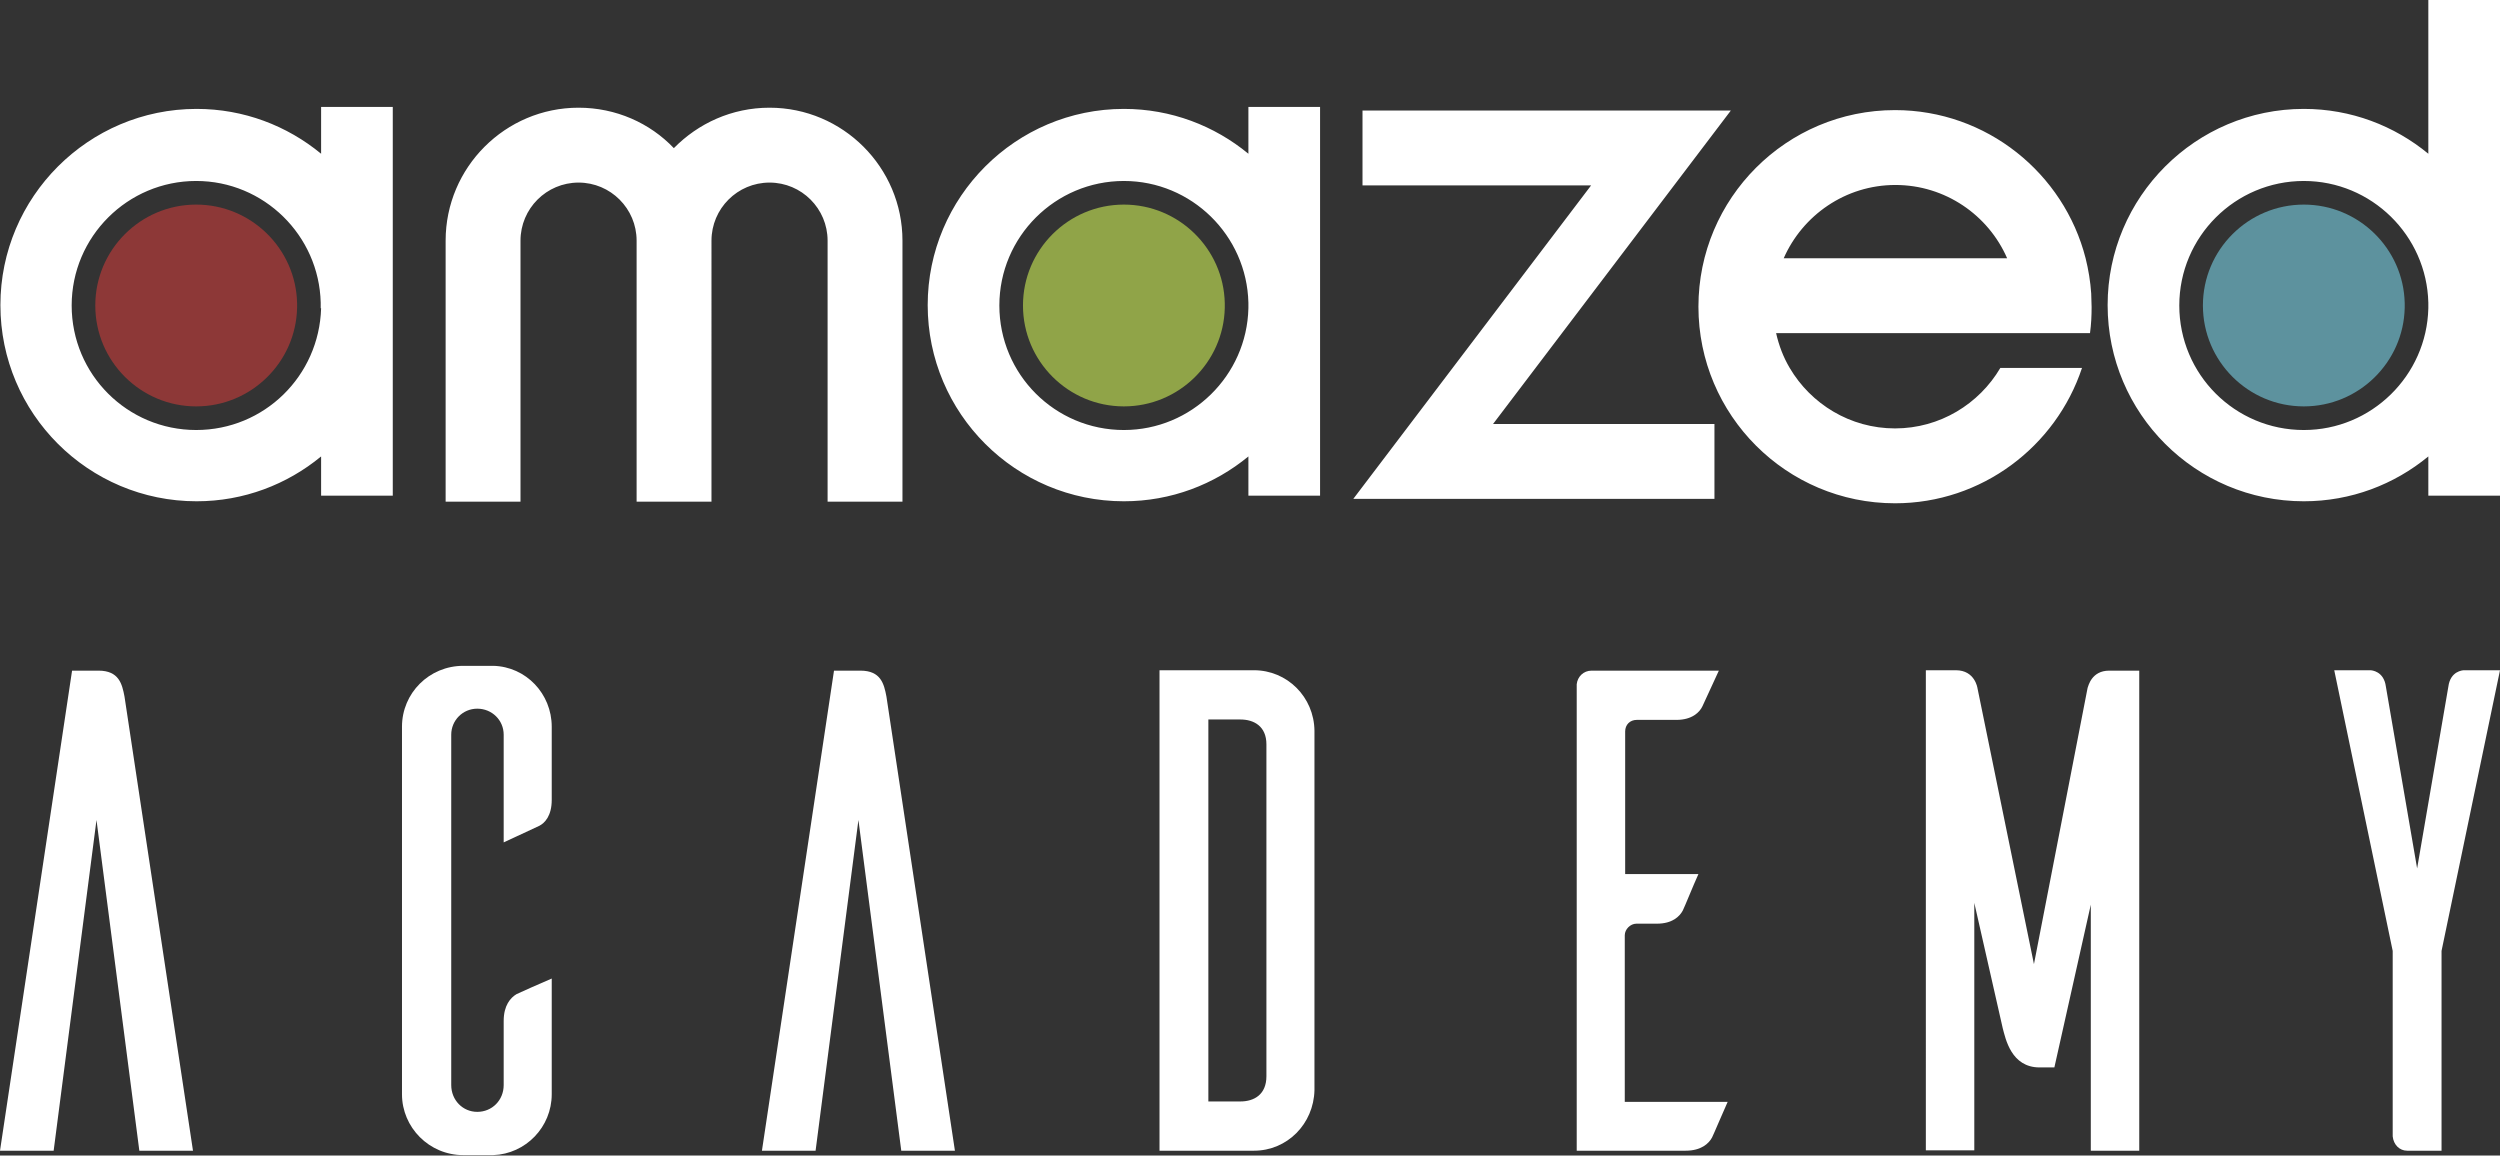 <?xml version="1.0" encoding="utf-8"?>
<!-- Generator: Adobe Illustrator 25.0.0, SVG Export Plug-In . SVG Version: 6.00 Build 0)  -->
<svg version="1.1" id="Layer_1" xmlns="http://www.w3.org/2000/svg" xmlns:xlink="http://www.w3.org/1999/xlink" x="0px" y="0px"
	 viewBox="0 0 624.4 288.6" style="enable-background:new 0 0 624.4 288.6;" xml:space="preserve">
<rect x="0" y="0" width="624.4" height="288.6" fill="#333333" stroke="none"/>
<style type="text/css">
	.st0{fill:#FFFFFF;}
	.st1{fill:#8D3837;}
	.st2{fill:#90A448;}
	.st3{fill:#5D929E;}
</style>
<g>
	<path class="st0" d="M432.3,27.6h-92v18.7h57.1L338,124.6h90.2v-18.7h-55.3L432.3,27.6z M80.2,38.4c-8.5-7-19.3-11.2-31.1-11.2
		c-27,0-49,22-49,49c0,27.1,22,49,49,49c11.8,0,22.6-4.2,31.1-11.2v9.8h17.9V26.7H80.2V38.4z M80.2,77C79.7,93.9,66,107.4,49,107.4
		c-17.2,0-31.1-13.9-31.1-31.1c0-17.2,14-31.1,31.1-31.1c16.9,0,30.7,13.6,31.1,30.4V77z M311.8,38.4c-8.5-7-19.3-11.2-31.1-11.2
		c-27,0-49,22-49,49c0,27.1,22,49,49,49c11.8,0,22.6-4.2,31.1-11.2v9.8h17.9V26.7h-17.9V38.4z M311.8,77
		c-0.4,16.8-14.2,30.4-31.1,30.4c-17.2,0-31.1-13.9-31.1-31.1c0-17.2,14-31.1,31.1-31.1c16.9,0,30.7,13.6,31.1,30.4V77z M606.5,0
		v38.4c-8.5-7-19.3-11.2-31.1-11.2c-27,0-49,22-49,49c0,27.1,22,49,49,49c11.8,0,22.6-4.2,31.1-11.2v9.8h17.9V0H606.5z M606.5,77
		c-0.4,16.8-14.2,30.4-31.1,30.4c-17.2,0-31.1-13.9-31.1-31.1c0-17.2,14-31.1,31.1-31.1c16.9,0,30.7,13.6,31.1,30.4V77z M520.9,64.5
		c-5.4-21.2-24.7-37-47.6-37c-27.1,0-49.1,22-49.1,49.1c0,27.1,22,49.1,49.1,49.1c21.7,0,40.2-14.2,46.7-33.8h-20.4
		c-5.3,9-15.1,15.1-26.3,15.1c-11.2,0-21-6.1-26.3-15.1c-1.6-2.7-2.7-5.6-3.4-8.7H522c0.3-2.2,0.4-4.3,0.4-6.5
		c0-1.2-0.1-2.3-0.1-3.4C522.1,70.3,521.6,67.3,520.9,64.5 M445.5,64.5c4.7-10.7,15.4-18.3,27.9-18.3c12.4,0,23.2,7.5,27.9,18.3
		H445.5z M192.2,26.9c-9.4,0-17.8,3.9-23.9,10.1c-6-6.3-14.5-10.1-23.8-10.1c-18.3,0-33.2,14.9-33.2,33.2v65.2H130V60.1
		c0-8,6.5-14.5,14.5-14.5c8,0,14.5,6.5,14.5,14.5v65.2h18.7V60.1c0-8,6.5-14.5,14.5-14.5c8,0,14.5,6.5,14.5,14.5v65.2h18.7V60.1
		C225.4,41.8,210.5,26.9,192.2,26.9"/>
	<path class="st1" d="M74.2,76.9c-0.3,13.6-11.5,24.6-25.2,24.6c-13.9,0-25.2-11.3-25.2-25.2c0-13.9,11.3-25.2,25.2-25.2
		c13.7,0,24.9,11,25.2,24.6V76.9z"/>
	<path class="st2" d="M305.9,76.9c-0.3,13.6-11.5,24.6-25.2,24.6c-13.9,0-25.2-11.3-25.2-25.2c0-13.9,11.3-25.2,25.2-25.2
		c13.7,0,24.9,11,25.2,24.6V76.9z"/>
	<path class="st3" d="M600.6,76.9c-0.3,13.6-11.5,24.6-25.2,24.6c-13.9,0-25.2-11.3-25.2-25.2c0-13.9,11.3-25.2,25.2-25.2
		c13.7,0,24.9,11,25.2,24.6V76.9z"/>
	<path class="st0" d="M48.2,287.4H34.8l-10.7-82.6l-10.7,82.6H0l18-119.9h6.6c5.1,0,5.9,3.3,6.5,6.5L48.2,287.4z"/>
	<path class="st0" d="M137.8,273.3c0,8.2-6.5,14.9-14.6,15.2h-7.5c-8.5,0-15.3-6.9-15.3-15.2v-91.8c0-8.4,6.8-15.2,15.3-15.2h7.5
		c8.2,0.2,14.6,7,14.6,15.2v18.3c0,3.9-1.7,5.8-3.2,6.5l-8.8,4.1v-26.9c0-3.6-2.9-6.5-6.6-6.5c-3.6,0-6.5,2.9-6.5,6.5v87.5
		c0,3.8,2.9,6.7,6.5,6.7c3.7,0,6.6-2.9,6.6-6.7V255c0-3.9,1.7-5.8,3.2-6.7c1-0.5,5.8-2.6,8.8-3.9V273.3z"/>
	<path class="st0" d="M238.5,287.4h-13.4l-10.7-82.6l-10.7,82.6h-13.4l18-119.9h6.6c5.1,0,5.9,3.3,6.5,6.5L238.5,287.4z"/>
	<path class="st0" d="M313.2,167.4c8.3,0,15,6.7,15.1,15.1v89.8c-0.2,8.4-6.8,15.1-15.1,15.1h-23.6V167.4H313.2z M316.3,185.9
		c0-4.5-3.1-6.2-6.5-6.2h-8v95.4h8c3.4,0,6.5-1.7,6.5-6.3V185.9z"/>
	<path class="st0" d="M431.5,275.2c-1.4,3.1-3.4,7.9-3.9,8.9c-0.8,1.5-2.7,3.3-6.6,3.3h-27.2V170.9c0.2-1.9,1.7-3.4,3.7-3.4h31.8
		l-4.1,8.9c-0.7,1.5-2.6,3.4-6.5,3.4h-9.9c-1.7,0-2.9,1.2-2.9,2.9v35.6h18.3c-1.4,3.1-3.4,8.1-3.9,9.1c-0.8,1.5-2.6,3.3-6.5,3.3
		h-5.1c-1.5,0-2.9,1.4-2.9,2.9v41.6H431.5z"/>
	<path class="st0" d="M522.3,225.5l-9.2,41.1h-3.7c-7.1,0-8.5-7.2-9.2-9.8l-7.1-31.3v61.8h-12.1V167.4h7.5c4.8,0,5.4,4.5,5.4,4.5
		l14.1,68.9l13.4-69c0.2-0.5,1-4.3,5.4-4.3h7.5v119.9h-12.1V225.5z"/>
	<path class="st0" d="M601.2,287.4c-1.9,0-3.4-1.5-3.6-3.6v-46.3L583,167.4h9c0.3,0,3.4,0.2,3.9,4.1l7.8,45.4l7.8-45.4
		c0.5-3.9,3.6-4.1,3.9-4.1h9l-14.6,70.1v49.9H601.2z"/>
</g>
</svg>
